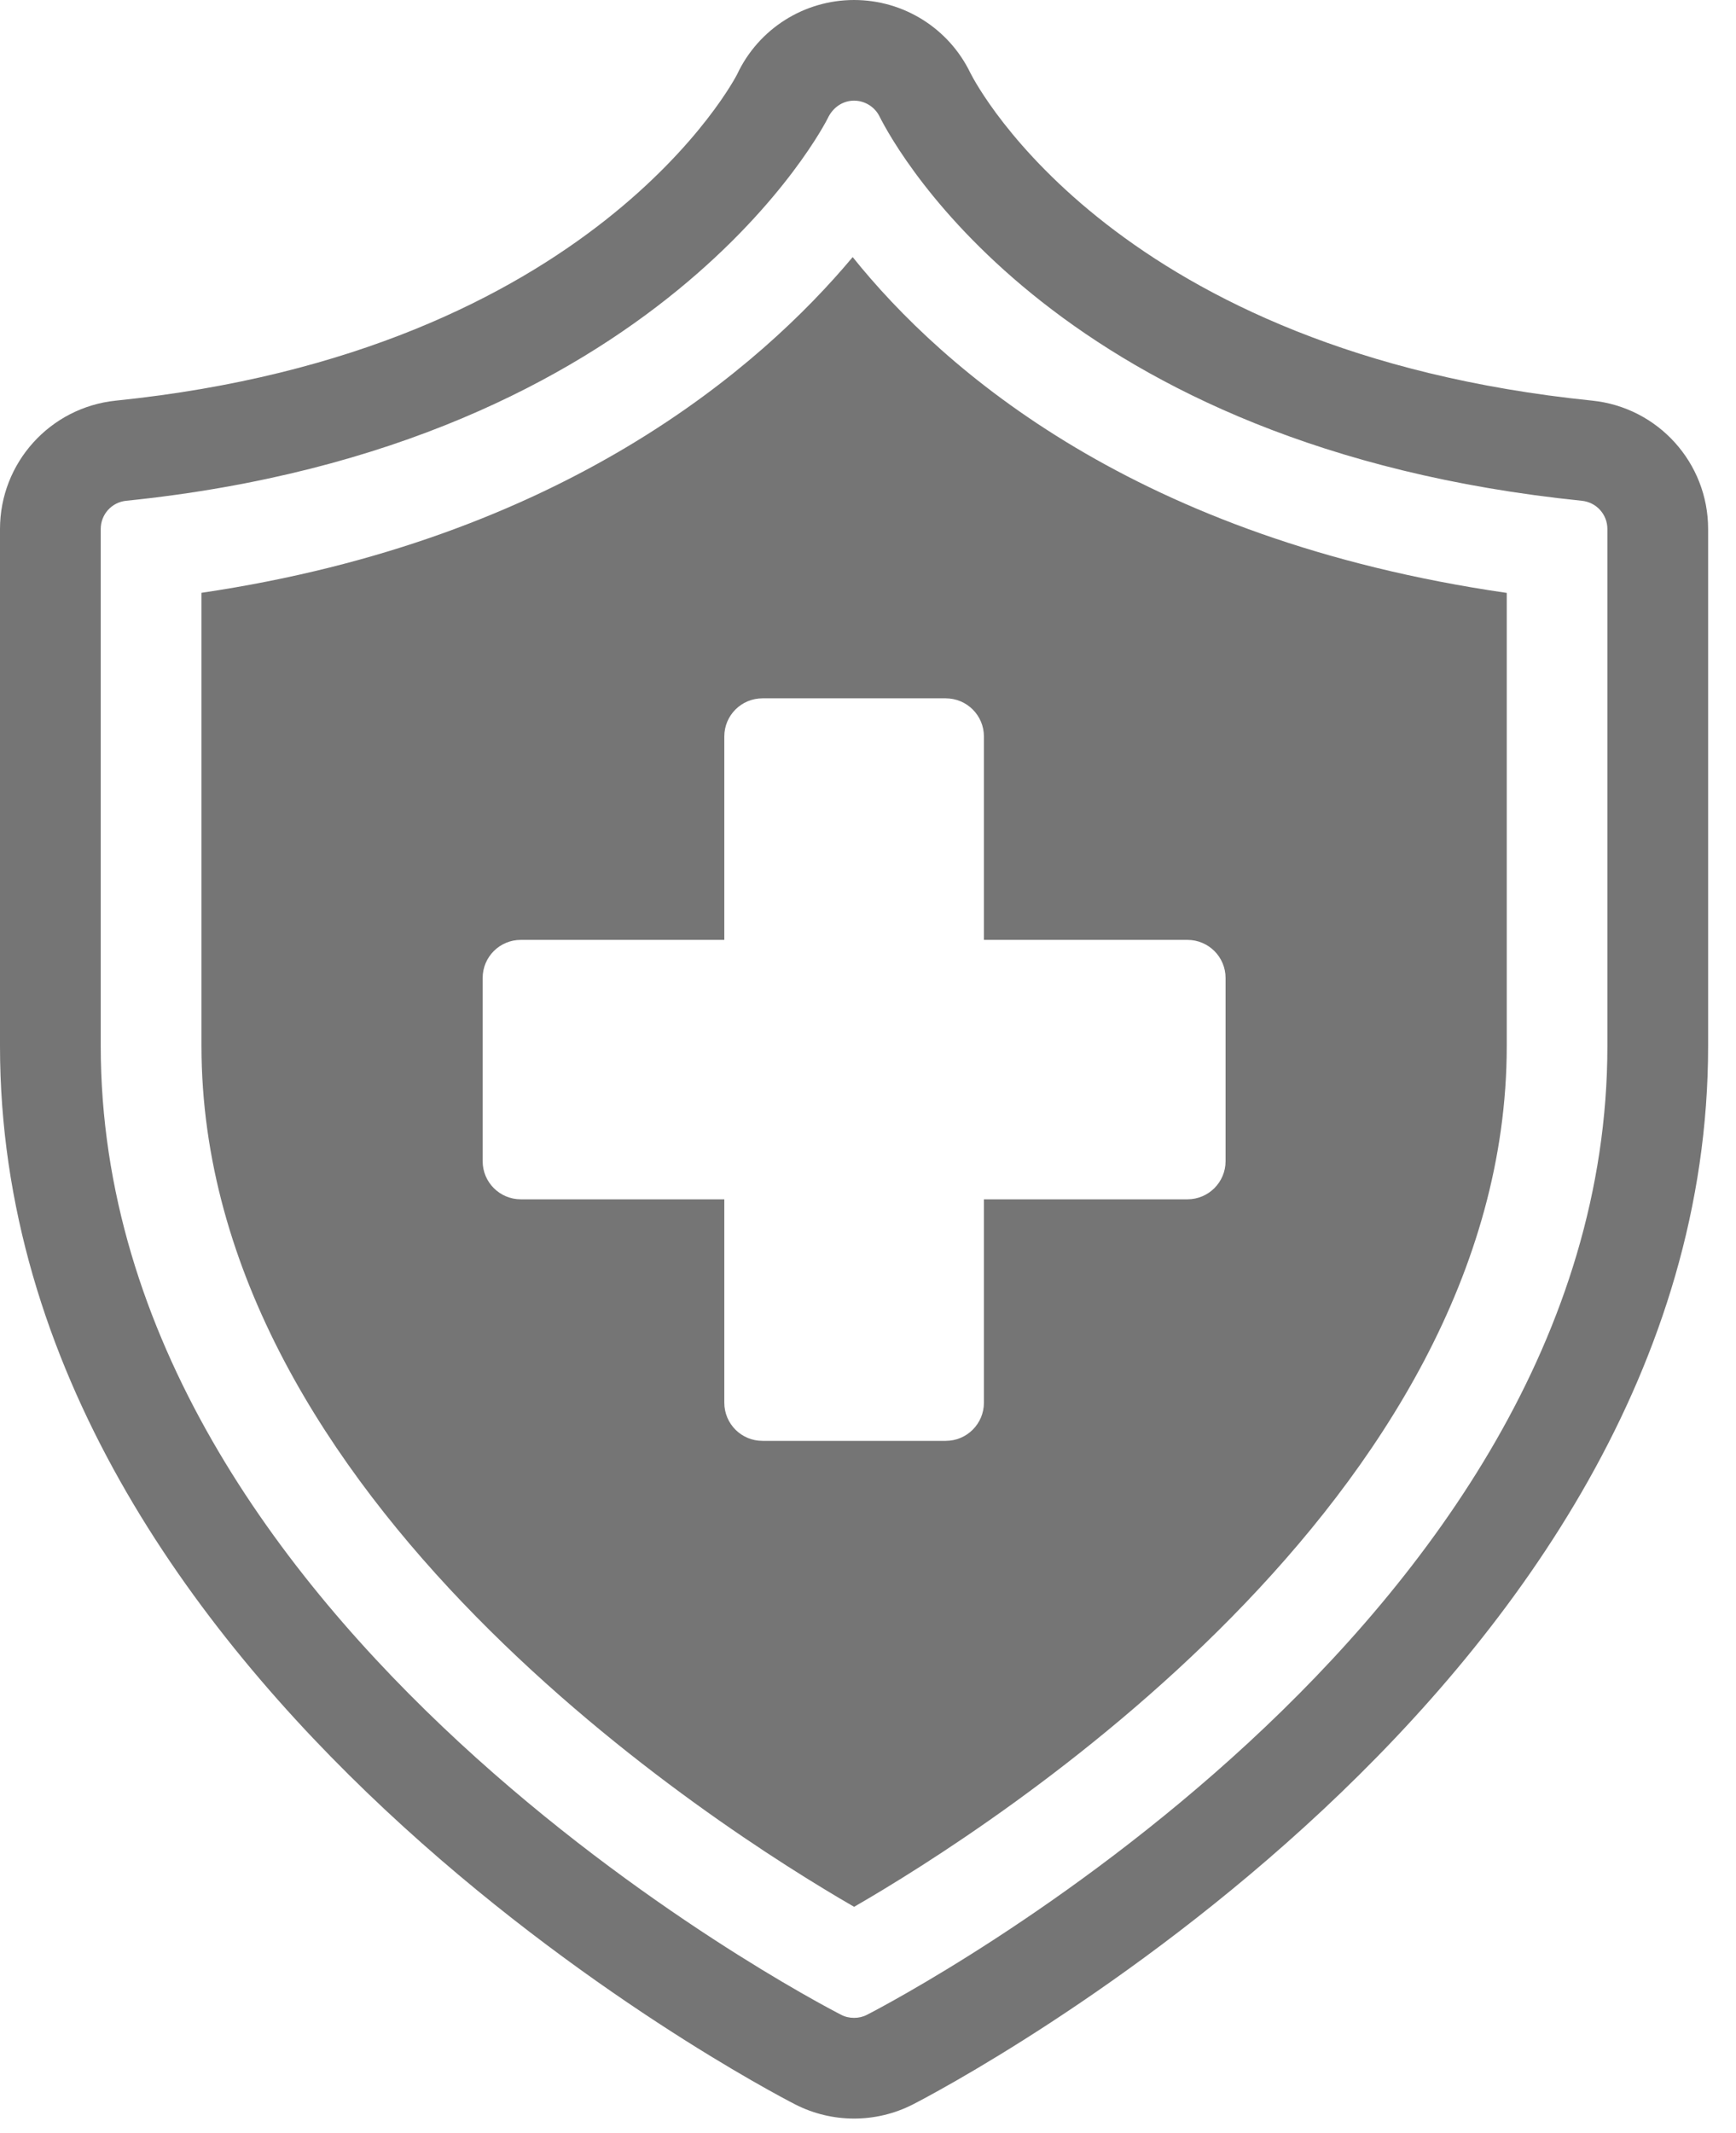 <svg width="35" height="43" viewBox="0 0 35 43" fill="none" xmlns="http://www.w3.org/2000/svg">
<g clip-path="url(#clip0_124_2198)">
<path d="M32.099 8.075C22.536 7.099 19.705 1.751 19.564 1.471C19.13 0.572 18.22 0 17.219 0C16.209 0 15.291 0.583 14.862 1.497C14.835 1.552 11.979 7.091 2.338 8.075C1.01 8.211 0 9.329 0 10.663V21.085C0 34.041 15.375 42.08 16.029 42.416C16.403 42.608 16.811 42.703 17.219 42.703C17.627 42.703 18.035 42.608 18.409 42.416C19.063 42.08 34.438 34.041 34.438 21.085V10.663C34.438 9.329 33.428 8.211 32.099 8.075ZM32.407 21.085C32.407 32.806 18.089 40.298 17.48 40.611C17.4 40.653 17.312 40.673 17.219 40.673C17.126 40.673 17.037 40.653 16.956 40.61C16.348 40.298 2.031 32.807 2.031 21.085V10.663C2.031 10.369 2.251 10.124 2.544 10.094C13.362 8.99 16.657 2.449 16.689 2.383C16.795 2.158 16.998 2.029 17.219 2.029C17.438 2.029 17.64 2.156 17.734 2.351C18.092 3.061 21.388 9.021 31.892 10.094C32.186 10.124 32.407 10.369 32.407 10.663V21.085Z" fill="#757575"/>
<path d="M17.191 5.182C15.338 7.396 11.356 10.872 4.062 11.949V21.084C4.062 30.228 14.45 36.836 17.22 38.435C19.985 36.84 30.378 30.235 30.378 21.084V11.951C22.927 10.872 19.024 7.466 17.191 5.182ZM24.709 23.406C24.709 23.83 24.365 24.174 23.94 24.174H19.837V28.274C19.837 28.699 19.492 29.043 19.068 29.043H15.372C14.947 29.043 14.603 28.699 14.603 28.274V24.174H10.5C10.075 24.174 9.731 23.83 9.731 23.406V19.713C9.731 19.288 10.075 18.945 10.5 18.945H14.603V14.844C14.603 14.42 14.947 14.076 15.372 14.076H19.068C19.492 14.076 19.837 14.42 19.837 14.844V18.945H23.94C24.365 18.945 24.709 19.288 24.709 19.713V23.406Z" fill="#757575"/>
</g>
<defs>
<clipPath id="clip0_124_2198">
<rect width="34.438" height="42.703" fill="white"/>
</clipPath>
</defs>
</svg>
